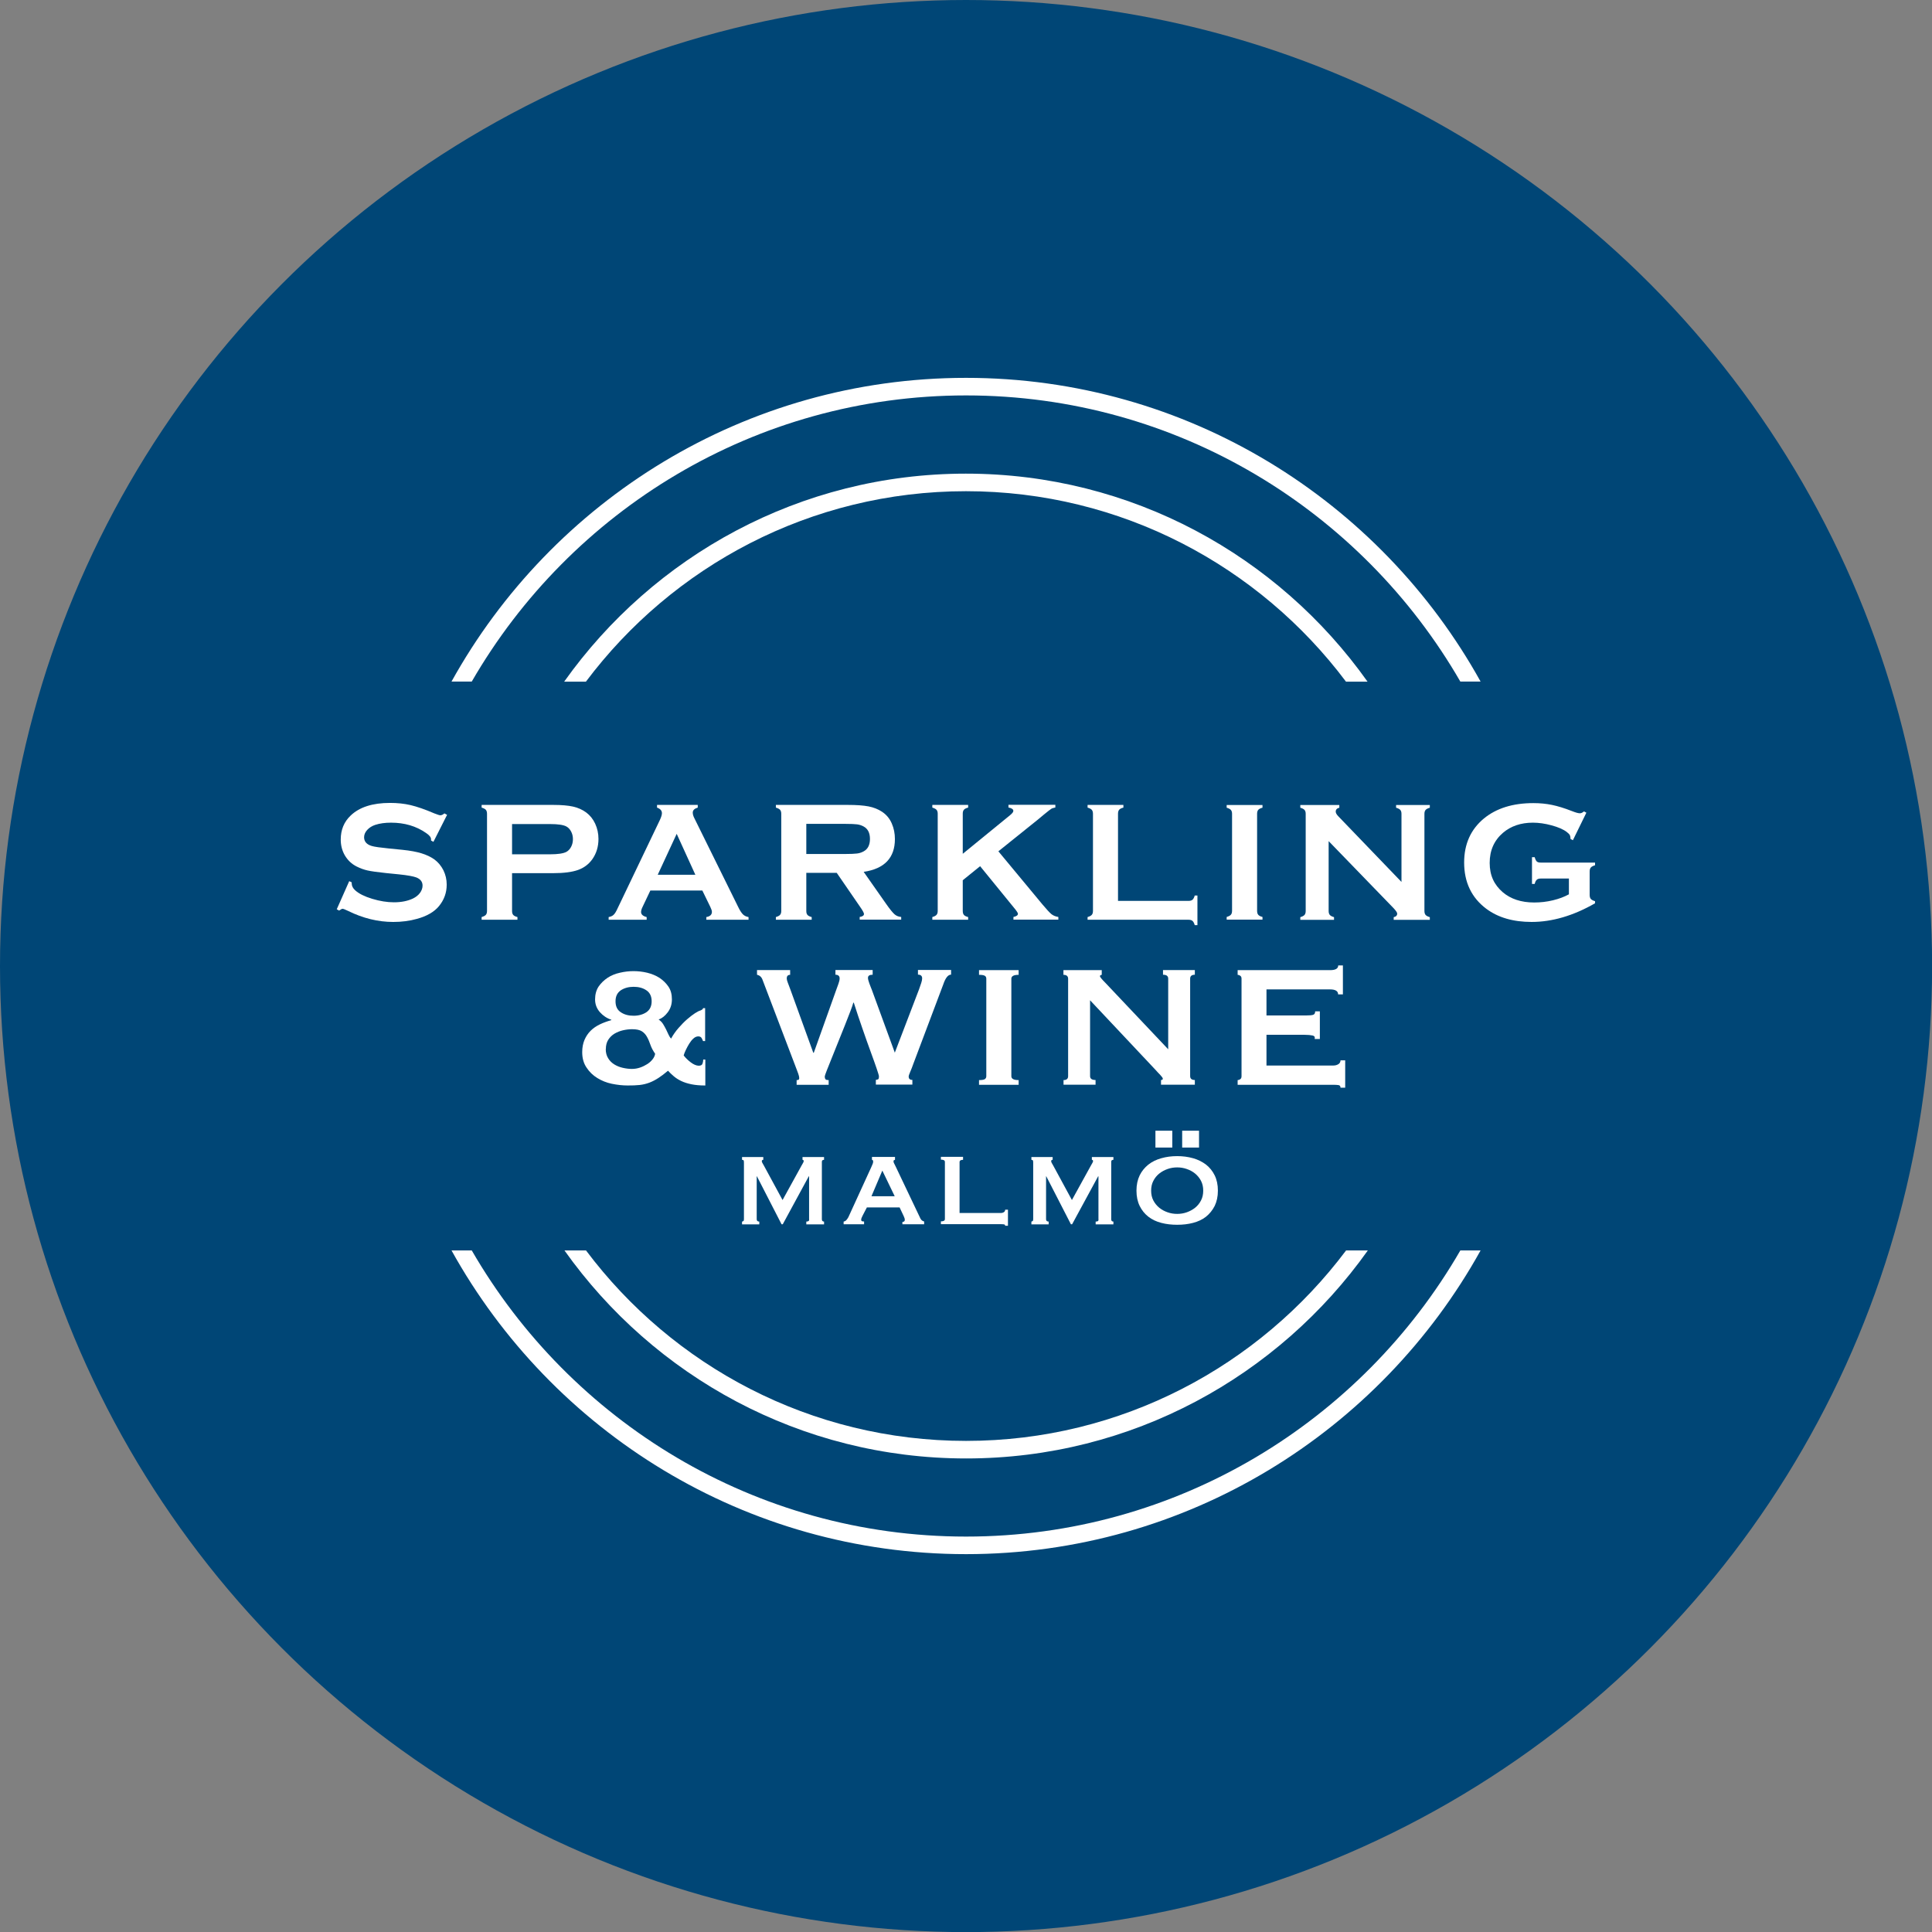 <?xml version="1.0" encoding="UTF-8"?>
<svg xmlns="http://www.w3.org/2000/svg" id="a" viewBox="0 0 193.63 193.63">
  <rect x="0" y="0" width="193.63" height="193.63" fill="#808080" stroke="none"/>
  <circle cx="96.82" cy="96.82" r="96.82" fill="#004676"></circle>
  <g>
    <g>
      <path d="M47.28,68.31c9.89-17.12,28.38-28.68,49.54-28.68s39.65,11.55,49.54,28.68h2.03c-10.06-18.13-29.4-30.44-51.57-30.44s-41.51,12.3-51.57,30.44h2.03Z" fill="#fff"></path>
      <path d="M146.36,125.32c-9.89,17.12-28.38,28.68-49.54,28.68s-39.65-11.56-49.54-28.68h-2.03c10.06,18.14,29.4,30.44,51.57,30.44s41.51-12.31,51.57-30.44h-2.03Z" fill="#fff"></path>
    </g>
    <g>
      <path d="M58.72,68.32c8.69-11.58,22.53-19.09,38.09-19.09s29.4,7.51,38.09,19.09h2.16c-8.95-12.61-23.65-20.85-40.26-20.85s-31.31,8.25-40.26,20.85h2.16Z" fill="#fff"></path>
      <path d="M134.91,125.32c-8.69,11.58-22.53,19.09-38.09,19.09s-29.4-7.51-38.09-19.09h-2.16c8.95,12.61,23.65,20.85,40.26,20.85s31.31-8.25,40.26-20.85h-2.16Z" fill="#fff"></path>
    </g>
    <g>
      <path d="M44.81,81.66l-1.37,2.71-.24-.13c0-.06,0-.1,0-.13,0-.19-.16-.4-.49-.62-1-.7-2.18-1.04-3.52-1.04-.6,0-1.12,.07-1.58,.22-.33,.11-.6,.28-.81,.51-.2,.22-.31,.47-.31,.73,0,.43,.26,.73,.78,.88,.27,.08,.85,.16,1.74,.25l1.32,.13c.79,.08,1.42,.2,1.91,.35,.49,.15,.92,.35,1.29,.61,.38,.28,.68,.64,.91,1.09,.22,.45,.33,.93,.33,1.44,0,.81-.26,1.53-.78,2.16-.47,.57-1.21,1-2.2,1.27-.74,.21-1.54,.31-2.38,.31-1.52,0-3.03-.37-4.51-1.1-.31-.15-.5-.22-.56-.22-.07,0-.19,.06-.35,.18l-.24-.13,1.25-2.82,.25,.12v.11c0,.25,.12,.49,.36,.7,.37,.33,.93,.61,1.69,.84s1.49,.35,2.18,.35c.75,0,1.38-.13,1.91-.38,.29-.14,.53-.33,.7-.56,.17-.23,.26-.48,.26-.73,0-.38-.2-.65-.62-.82-.29-.11-.87-.22-1.74-.31l-1.3-.13c-.87-.09-1.49-.18-1.85-.26-.36-.08-.72-.21-1.08-.39-.51-.25-.91-.63-1.21-1.14-.26-.46-.4-.98-.4-1.57,0-.97,.33-1.78,1-2.41,.88-.84,2.19-1.26,3.94-1.26,.74,0,1.42,.07,2.06,.22,.63,.15,1.43,.42,2.38,.83,.33,.13,.53,.19,.6,.19,.12,0,.26-.06,.41-.19l.24,.13Z" fill="#fff"></path>
      <path d="M51.32,87.52v3.79c0,.17,.04,.3,.12,.39,.08,.09,.22,.16,.42,.21v.27h-3.59v-.27c.2-.06,.34-.13,.42-.22,.08-.09,.12-.22,.12-.39v-9.74c0-.17-.04-.31-.12-.4-.08-.09-.22-.16-.42-.22v-.27h7.18c.84,0,1.5,.06,1.99,.17,.49,.11,.93,.31,1.3,.58,.39,.29,.69,.66,.91,1.13,.22,.48,.33,.99,.33,1.53,0,.78-.21,1.46-.62,2.04-.36,.5-.84,.86-1.43,1.07-.59,.21-1.42,.32-2.48,.32h-4.13Zm0-1.9h3.83c.76,0,1.3-.08,1.61-.24,.2-.11,.36-.28,.48-.51,.12-.23,.18-.49,.18-.77s-.06-.53-.18-.76c-.12-.23-.28-.4-.48-.51-.3-.16-.84-.24-1.61-.24h-3.83v3.04Z" fill="#fff"></path>
      <path d="M70.41,89.25h-5.23l-.77,1.62c-.11,.22-.16,.4-.16,.53,0,.25,.19,.42,.56,.51v.27h-3.81v-.27c.22-.04,.4-.12,.51-.24,.12-.11,.25-.33,.4-.66l4.23-8.84c.13-.28,.2-.51,.2-.67,0-.26-.16-.44-.49-.56v-.27h4.08v.27c-.33,.1-.5,.26-.5,.5,0,.16,.05,.35,.16,.56l4.38,8.87c.18,.38,.35,.63,.49,.77s.33,.23,.56,.27v.27h-4.23v-.27c.37-.06,.56-.24,.56-.52,0-.12-.06-.29-.17-.52l-.79-1.62Zm-.72-1.58l-1.87-4.1-1.9,4.1h3.76Z" fill="#fff"></path>
      <path d="M80.81,87.49v3.82c0,.17,.04,.3,.12,.39,.08,.09,.22,.16,.42,.21v.27h-3.59v-.27c.2-.06,.34-.13,.42-.22,.08-.09,.12-.22,.12-.39v-9.74c0-.17-.04-.31-.12-.4-.08-.09-.22-.16-.42-.22v-.27h7.2c.88,0,1.57,.05,2.09,.15,.51,.1,.96,.28,1.34,.53,.44,.29,.78,.69,.99,1.19,.21,.48,.31,1,.31,1.55,0,1.88-1.04,2.98-3.13,3.29l2.23,3.18c.39,.56,.68,.91,.86,1.07,.18,.16,.41,.25,.67,.27v.27h-4.16v-.27c.29-.04,.43-.15,.43-.3,0-.1-.13-.35-.4-.73l-2.33-3.39h-3.07Zm0-1.9h3.88c.57,0,.98-.02,1.21-.05,.24-.03,.45-.1,.65-.21,.43-.23,.64-.65,.64-1.25s-.21-1.02-.64-1.25c-.2-.11-.42-.18-.64-.21s-.63-.05-1.22-.05h-3.88v3.02Z" fill="#fff"></path>
      <path d="M98.22,86.82l-1.73,1.4v3.08c0,.17,.04,.31,.12,.4,.08,.09,.22,.16,.42,.21v.27h-3.59v-.27c.2-.06,.34-.13,.42-.22,.08-.09,.12-.22,.12-.4v-9.74c0-.17-.04-.3-.12-.39-.08-.09-.22-.16-.42-.22v-.27h3.59v.27c-.2,.05-.34,.12-.42,.21-.08,.09-.12,.22-.12,.39v4.03l4.74-3.87c.22-.18,.33-.32,.33-.43,0-.16-.16-.28-.49-.34v-.27h4.7v.27c-.2,.04-.34,.08-.42,.14-.08,.05-.33,.24-.73,.57l-.65,.54-3.91,3.14,4.43,5.34c.41,.49,.71,.81,.89,.96,.18,.14,.41,.24,.69,.28v.27h-4.5v-.27c.3-.06,.45-.17,.45-.32,0-.08-.13-.29-.41-.62l-3.39-4.16Z" fill="#fff"></path>
      <path d="M112.05,90.29h7.07c.17,0,.31-.04,.4-.12,.09-.08,.16-.22,.22-.42h.27v2.97h-.27c-.06-.2-.13-.34-.22-.42-.09-.08-.22-.12-.4-.12h-10.12v-.27c.2-.06,.34-.13,.42-.22,.08-.09,.12-.22,.12-.4v-9.73c0-.17-.04-.31-.12-.4-.08-.09-.22-.16-.42-.22v-.27h3.59v.27c-.2,.05-.34,.12-.42,.21-.08,.09-.12,.23-.12,.4v8.72Z" fill="#fff"></path>
      <path d="M123.48,91.3v-9.74c0-.17-.04-.3-.12-.39-.08-.09-.22-.16-.42-.22v-.27h3.59v.27c-.2,.05-.34,.12-.42,.21-.08,.09-.12,.22-.12,.39v9.74c0,.17,.04,.31,.12,.4,.08,.09,.22,.16,.42,.21v.27h-3.59v-.27c.2-.06,.34-.13,.42-.22,.08-.09,.12-.22,.12-.4Z" fill="#fff"></path>
      <path d="M133.16,84.31v6.99c0,.17,.04,.31,.12,.4,.08,.09,.22,.16,.42,.22v.27h-3.38v-.27c.2-.06,.34-.13,.42-.22,.08-.09,.12-.22,.12-.4v-9.74c0-.17-.04-.3-.12-.39-.08-.09-.22-.16-.42-.22v-.27h3.91v.27c-.24,.06-.36,.19-.36,.39,0,.13,.08,.28,.24,.45l6.35,6.6v-6.83c0-.17-.04-.3-.12-.39-.08-.09-.22-.16-.42-.22v-.27h3.38v.27c-.2,.06-.34,.13-.42,.22-.08,.09-.12,.22-.12,.39v9.74c0,.17,.04,.31,.12,.4,.08,.09,.22,.16,.42,.22v.27h-3.62v-.27c.24-.05,.35-.17,.35-.36,0-.11-.14-.31-.41-.59l-6.45-6.66Z" fill="#fff"></path>
      <path d="M157.25,88.05h-2.84c-.17,0-.31,.04-.39,.12-.09,.08-.16,.22-.21,.42h-.27v-2.68h.27c.06,.21,.13,.35,.21,.43,.09,.08,.22,.11,.39,.11h5.45v.27c-.2,.06-.34,.13-.42,.22-.08,.09-.12,.22-.12,.4v2.36c0,.17,.04,.31,.12,.4s.22,.16,.42,.22v.21c-2.18,1.25-4.3,1.87-6.35,1.87-1.86,0-3.37-.44-4.55-1.32-1.48-1.11-2.22-2.66-2.22-4.64,0-1.84,.66-3.31,1.97-4.4,1.25-1.03,2.9-1.55,4.97-1.55,.66,0,1.28,.06,1.86,.18,.58,.12,1.24,.32,1.98,.61,.38,.15,.65,.23,.82,.23,.12,0,.26-.06,.41-.19l.24,.13-1.35,2.76-.24-.13c0-.18-.03-.32-.08-.4-.04-.08-.15-.18-.3-.3-.34-.26-.85-.48-1.51-.66-.66-.18-1.29-.27-1.88-.27-1.2,0-2.2,.34-2.99,1.01-.89,.76-1.34,1.77-1.34,3.02s.44,2.19,1.31,2.94c.8,.68,1.85,1.03,3.15,1.03,.63,0,1.26-.07,1.88-.22,.62-.15,1.15-.35,1.6-.6v-1.57Z" fill="#fff"></path>
    </g>
    <g>
      <path d="M74.38,122.43c.05-.01,.09-.03,.13-.06,.04-.03,.05-.1,.05-.21v-5.61c0-.14-.01-.23-.04-.26s-.07-.05-.15-.05v-.28h2.13v.28c-.1,0-.15,.05-.15,.14,0,.04,.02,.09,.05,.16,.04,.07,.09,.16,.16,.28l1.87,3.45,1.89-3.43c.07-.12,.13-.22,.17-.3,.04-.08,.06-.13,.06-.16,0-.09-.04-.14-.12-.14v-.28h2.16v.28c-.05,0-.1,.01-.15,.04-.05,.03-.07,.08-.07,.16v5.76c0,.08,.02,.14,.07,.18,.05,.04,.09,.05,.15,.05v.28h-1.78v-.28c.21,0,.31-.08,.28-.23v-4.31h-.03l-2.61,4.81h-.12l-2.47-4.81h-.02v4.31c0,.15,.09,.23,.26,.23v.28h-1.73v-.28Z" fill="#fff"></path>
      <path d="M84.55,122.43c.12-.02,.22-.08,.3-.18,.08-.1,.14-.19,.18-.27l2.28-4.98c.06-.14,.11-.26,.15-.35,.04-.09,.05-.17,.05-.25,0-.06-.01-.1-.04-.12-.03-.02-.05-.03-.08-.05v-.28h2.31v.28s-.06,.04-.1,.05-.05,.05-.05,.12c0,.06,.02,.14,.07,.22s.09,.19,.15,.3l2.48,5.21c.05,.09,.11,.16,.17,.2,.06,.04,.13,.07,.2,.09v.28h-2.18v-.23c.05,0,.1-.01,.16-.05,.06-.03,.08-.09,.08-.17,0-.06-.01-.12-.03-.17-.02-.05-.05-.12-.08-.2l-.41-.87h-3.28l-.43,.83c-.04,.08-.07,.16-.1,.22-.03,.07-.04,.13-.04,.18,0,.08,.03,.13,.08,.15s.12,.03,.21,.03v.28h-2.05v-.28Zm5.12-2.54l-1.24-2.57-1.09,2.57h2.33Z" fill="#fff"></path>
      <path d="M96.52,115.96v.28c-.24,0-.35,.08-.35,.23v5.1h4.14c.12,0,.22-.03,.31-.09,.08-.06,.12-.13,.12-.24h.28v1.61h-.28c0-.08-.04-.13-.12-.14-.08-.01-.18-.02-.31-.02h-6.01v-.28c.27,0,.4-.08,.4-.23v-5.73c0-.15-.13-.23-.4-.23v-.28h2.22Z" fill="#fff"></path>
      <path d="M103.37,122.43c.05-.01,.09-.03,.13-.06,.04-.03,.05-.1,.05-.21v-5.61c0-.14-.01-.23-.04-.26-.03-.03-.07-.05-.14-.05v-.28h2.13v.28c-.1,0-.15,.05-.15,.14,0,.04,.02,.09,.05,.16,.04,.07,.09,.16,.16,.28l1.87,3.45,1.89-3.43c.07-.12,.13-.22,.17-.3,.04-.08,.06-.13,.06-.16,0-.09-.04-.14-.12-.14v-.28h2.16v.28c-.05,0-.1,.01-.15,.04-.05,.03-.07,.08-.07,.16v5.76c0,.08,.02,.14,.07,.18,.05,.04,.09,.05,.15,.05v.28h-1.78v-.28c.22,0,.31-.08,.28-.23v-4.31h-.03l-2.61,4.81h-.12l-2.47-4.81h-.02v4.31c0,.15,.09,.23,.26,.23v.28h-1.73v-.28Z" fill="#fff"></path>
      <path d="M117.98,115.87c.56,0,1.09,.07,1.59,.21,.5,.14,.93,.36,1.3,.64,.37,.29,.66,.65,.87,1.08,.21,.43,.32,.94,.32,1.53s-.11,1.09-.32,1.53c-.22,.43-.51,.79-.87,1.08-.37,.29-.8,.49-1.3,.62-.5,.13-1.02,.19-1.59,.19s-1.09-.06-1.59-.19c-.5-.13-.93-.33-1.3-.62-.37-.29-.66-.65-.87-1.08s-.32-.94-.32-1.53,.11-1.09,.32-1.53c.21-.43,.51-.79,.87-1.08,.37-.29,.8-.5,1.3-.64,.5-.14,1.02-.21,1.59-.21Zm0,1.13c-.33,0-.65,.05-.96,.16-.31,.11-.59,.26-.84,.46-.25,.2-.44,.44-.59,.73s-.22,.61-.22,.98,.07,.69,.22,.98,.35,.53,.59,.73c.25,.2,.52,.35,.84,.46,.31,.11,.63,.16,.96,.16s.65-.05,.96-.16c.31-.11,.59-.26,.84-.46s.44-.44,.59-.73,.22-.61,.22-.98-.07-.69-.22-.98-.35-.53-.59-.73-.52-.35-.84-.46c-.31-.11-.63-.16-.96-.16Zm-2.18-3.68h1.69v1.69h-1.69v-1.69Zm2.68,0h1.69v1.69h-1.69v-1.69Z" fill="#fff"></path>
    </g>
    <g>
      <path d="M70.68,108.79c-.53,0-.99-.04-1.38-.12-.39-.08-.74-.19-1.03-.33-.29-.14-.54-.3-.75-.48-.21-.18-.4-.36-.57-.55-.34,.29-.66,.53-.95,.72-.29,.19-.59,.35-.9,.47-.31,.12-.64,.2-.99,.24-.35,.04-.75,.05-1.21,.05-.51,0-1.04-.06-1.58-.17-.54-.11-1.02-.31-1.46-.58s-.8-.62-1.08-1.05c-.29-.43-.43-.94-.43-1.54,0-.47,.08-.88,.23-1.23,.15-.35,.35-.65,.61-.91,.26-.26,.57-.47,.92-.64s.74-.31,1.16-.43v-.04c-.44-.14-.83-.4-1.15-.76-.32-.37-.48-.79-.48-1.28s.12-.93,.35-1.28c.24-.35,.54-.64,.9-.88,.36-.24,.78-.41,1.24-.51,.46-.11,.92-.16,1.36-.16s.92,.05,1.37,.16,.87,.28,1.23,.51c.36,.24,.66,.53,.9,.88,.24,.35,.35,.78,.35,1.28s-.14,.93-.42,1.3c-.28,.37-.58,.6-.91,.72,.19,.13,.34,.28,.45,.46,.11,.18,.21,.36,.3,.54,.09,.18,.16,.35,.24,.51,.07,.16,.16,.3,.26,.4,.21-.39,.46-.74,.75-1.07s.57-.62,.86-.87,.55-.45,.78-.6c.24-.15,.41-.24,.53-.27,.07-.03,.14-.06,.19-.1,.06-.04,.09-.08,.09-.14h.21v3.3h-.21c-.03-.09-.08-.19-.14-.3-.06-.11-.18-.17-.33-.17-.17,0-.34,.07-.49,.21-.16,.14-.3,.32-.43,.53-.13,.21-.24,.42-.34,.63-.1,.21-.17,.39-.21,.54,.2,.26,.44,.49,.72,.7,.28,.21,.54,.32,.78,.33,.2,0,.33-.06,.38-.19,.05-.13,.08-.27,.08-.43h.21v2.62Zm-9.97-3.65c0,.36,.08,.66,.24,.92,.16,.26,.36,.46,.62,.62s.54,.27,.85,.34c.31,.07,.61,.11,.91,.11s.56-.05,.83-.14c.26-.09,.5-.21,.72-.35s.39-.3,.53-.48c.14-.18,.22-.36,.25-.55-.21-.3-.37-.6-.47-.89s-.21-.56-.34-.79c-.13-.24-.3-.43-.52-.57s-.54-.21-.99-.21c-.3,0-.6,.04-.91,.11-.31,.07-.59,.19-.85,.34-.26,.16-.46,.36-.62,.61-.16,.25-.24,.56-.24,.93Zm2.79-6.24c-.5,0-.93,.12-1.28,.35-.35,.24-.53,.6-.53,1.1s.17,.87,.53,1.1c.35,.24,.78,.35,1.28,.35s.93-.12,1.28-.35c.35-.24,.53-.6,.53-1.1s-.18-.87-.53-1.1c-.35-.24-.78-.35-1.28-.35Z" fill="#fff"></path>
      <path d="M79.19,97.7c-.23,0-.34,.12-.34,.37,0,.09,.03,.22,.1,.4,.07,.18,.16,.41,.26,.69l2.3,6.35h.05l2.22-6.22c.09-.24,.17-.47,.25-.69,.08-.22,.12-.4,.12-.54,0-.24-.14-.37-.42-.37v-.47h3.73v.47c-.31,0-.47,.1-.47,.31,0,.12,.04,.3,.13,.54,.09,.23,.17,.46,.26,.67l2.3,6.29,2.43-6.35c.09-.24,.16-.46,.22-.64,.06-.18,.09-.34,.09-.46,0-.24-.14-.37-.42-.37v-.47h3.32v.47c-.3,0-.56,.32-.78,.97l-3,7.96c-.1,.3-.21,.56-.31,.8-.1,.23-.16,.4-.16,.48,0,.23,.12,.34,.37,.34v.47h-3.66v-.47c.14-.02,.23-.05,.26-.09,.03-.04,.05-.13,.05-.27,0-.07-.08-.33-.23-.78s-.36-1.02-.61-1.71c-.25-.69-.53-1.46-.82-2.31-.3-.85-.58-1.71-.86-2.58h-.05c-.04,.16-.13,.44-.29,.85-.16,.41-.34,.88-.55,1.41-.21,.53-.43,1.09-.67,1.67s-.45,1.12-.65,1.62c-.2,.5-.37,.91-.5,1.25-.13,.34-.2,.53-.2,.59,0,.14,.03,.23,.08,.29s.16,.08,.31,.08v.47h-3.21v-.47c.07,0,.13,0,.18-.03,.05-.02,.08-.08,.08-.18s-.03-.24-.09-.41c-.06-.16-.11-.29-.14-.38l-3.45-9.06c-.1-.28-.29-.44-.55-.5v-.47h3.32v.47Z" fill="#fff"></path>
      <path d="M98.12,108.25c.28,0,.47-.03,.57-.09,.1-.06,.16-.16,.16-.3v-9.77c0-.14-.05-.24-.16-.3-.1-.06-.3-.09-.57-.09v-.47h3.97v.47c-.49,0-.73,.13-.73,.39v9.77c0,.26,.24,.39,.73,.39v.47h-3.97v-.47Z" fill="#fff"></path>
      <path d="M106.58,108.25c.31,0,.47-.13,.47-.39v-9.77c0-.26-.16-.39-.47-.39v-.47h3.84v.47c-.12,.02-.18,.06-.18,.13,0,.09,.19,.32,.57,.7l6.27,6.63v-7.08c0-.26-.17-.39-.52-.39v-.47h3.19v.47c-.31,0-.47,.13-.47,.39v9.77c0,.26,.16,.39,.47,.39v.47h-3.39v-.47c.12,0,.18-.04,.18-.13,0-.07-.08-.19-.25-.37-.17-.17-.35-.37-.56-.6l-6.48-6.89v7.6c0,.26,.18,.39,.55,.39v.47h-3.21v-.47Z" fill="#fff"></path>
      <path d="M134.11,99.66c0-.33-.27-.5-.81-.5h-6.37v2.61h4.02c.3,0,.51-.02,.65-.06s.21-.16,.21-.35h.47v2.77h-.52c.05-.19-.02-.31-.21-.35-.19-.04-.46-.07-.81-.07h-3.81v3.08h6.69c.21,0,.38-.05,.52-.14s.21-.22,.21-.38h.47v2.74h-.47c0-.16-.07-.24-.21-.26s-.31-.03-.52-.03h-9.58v-.47c.09,0,.17-.03,.26-.09,.09-.06,.13-.16,.13-.3v-9.77c0-.14-.04-.24-.13-.3-.09-.06-.17-.09-.26-.09v-.47h9.27c.54,0,.81-.16,.81-.47h.47v2.9h-.47Z" fill="#fff"></path>
    </g>
  </g>
</svg>
